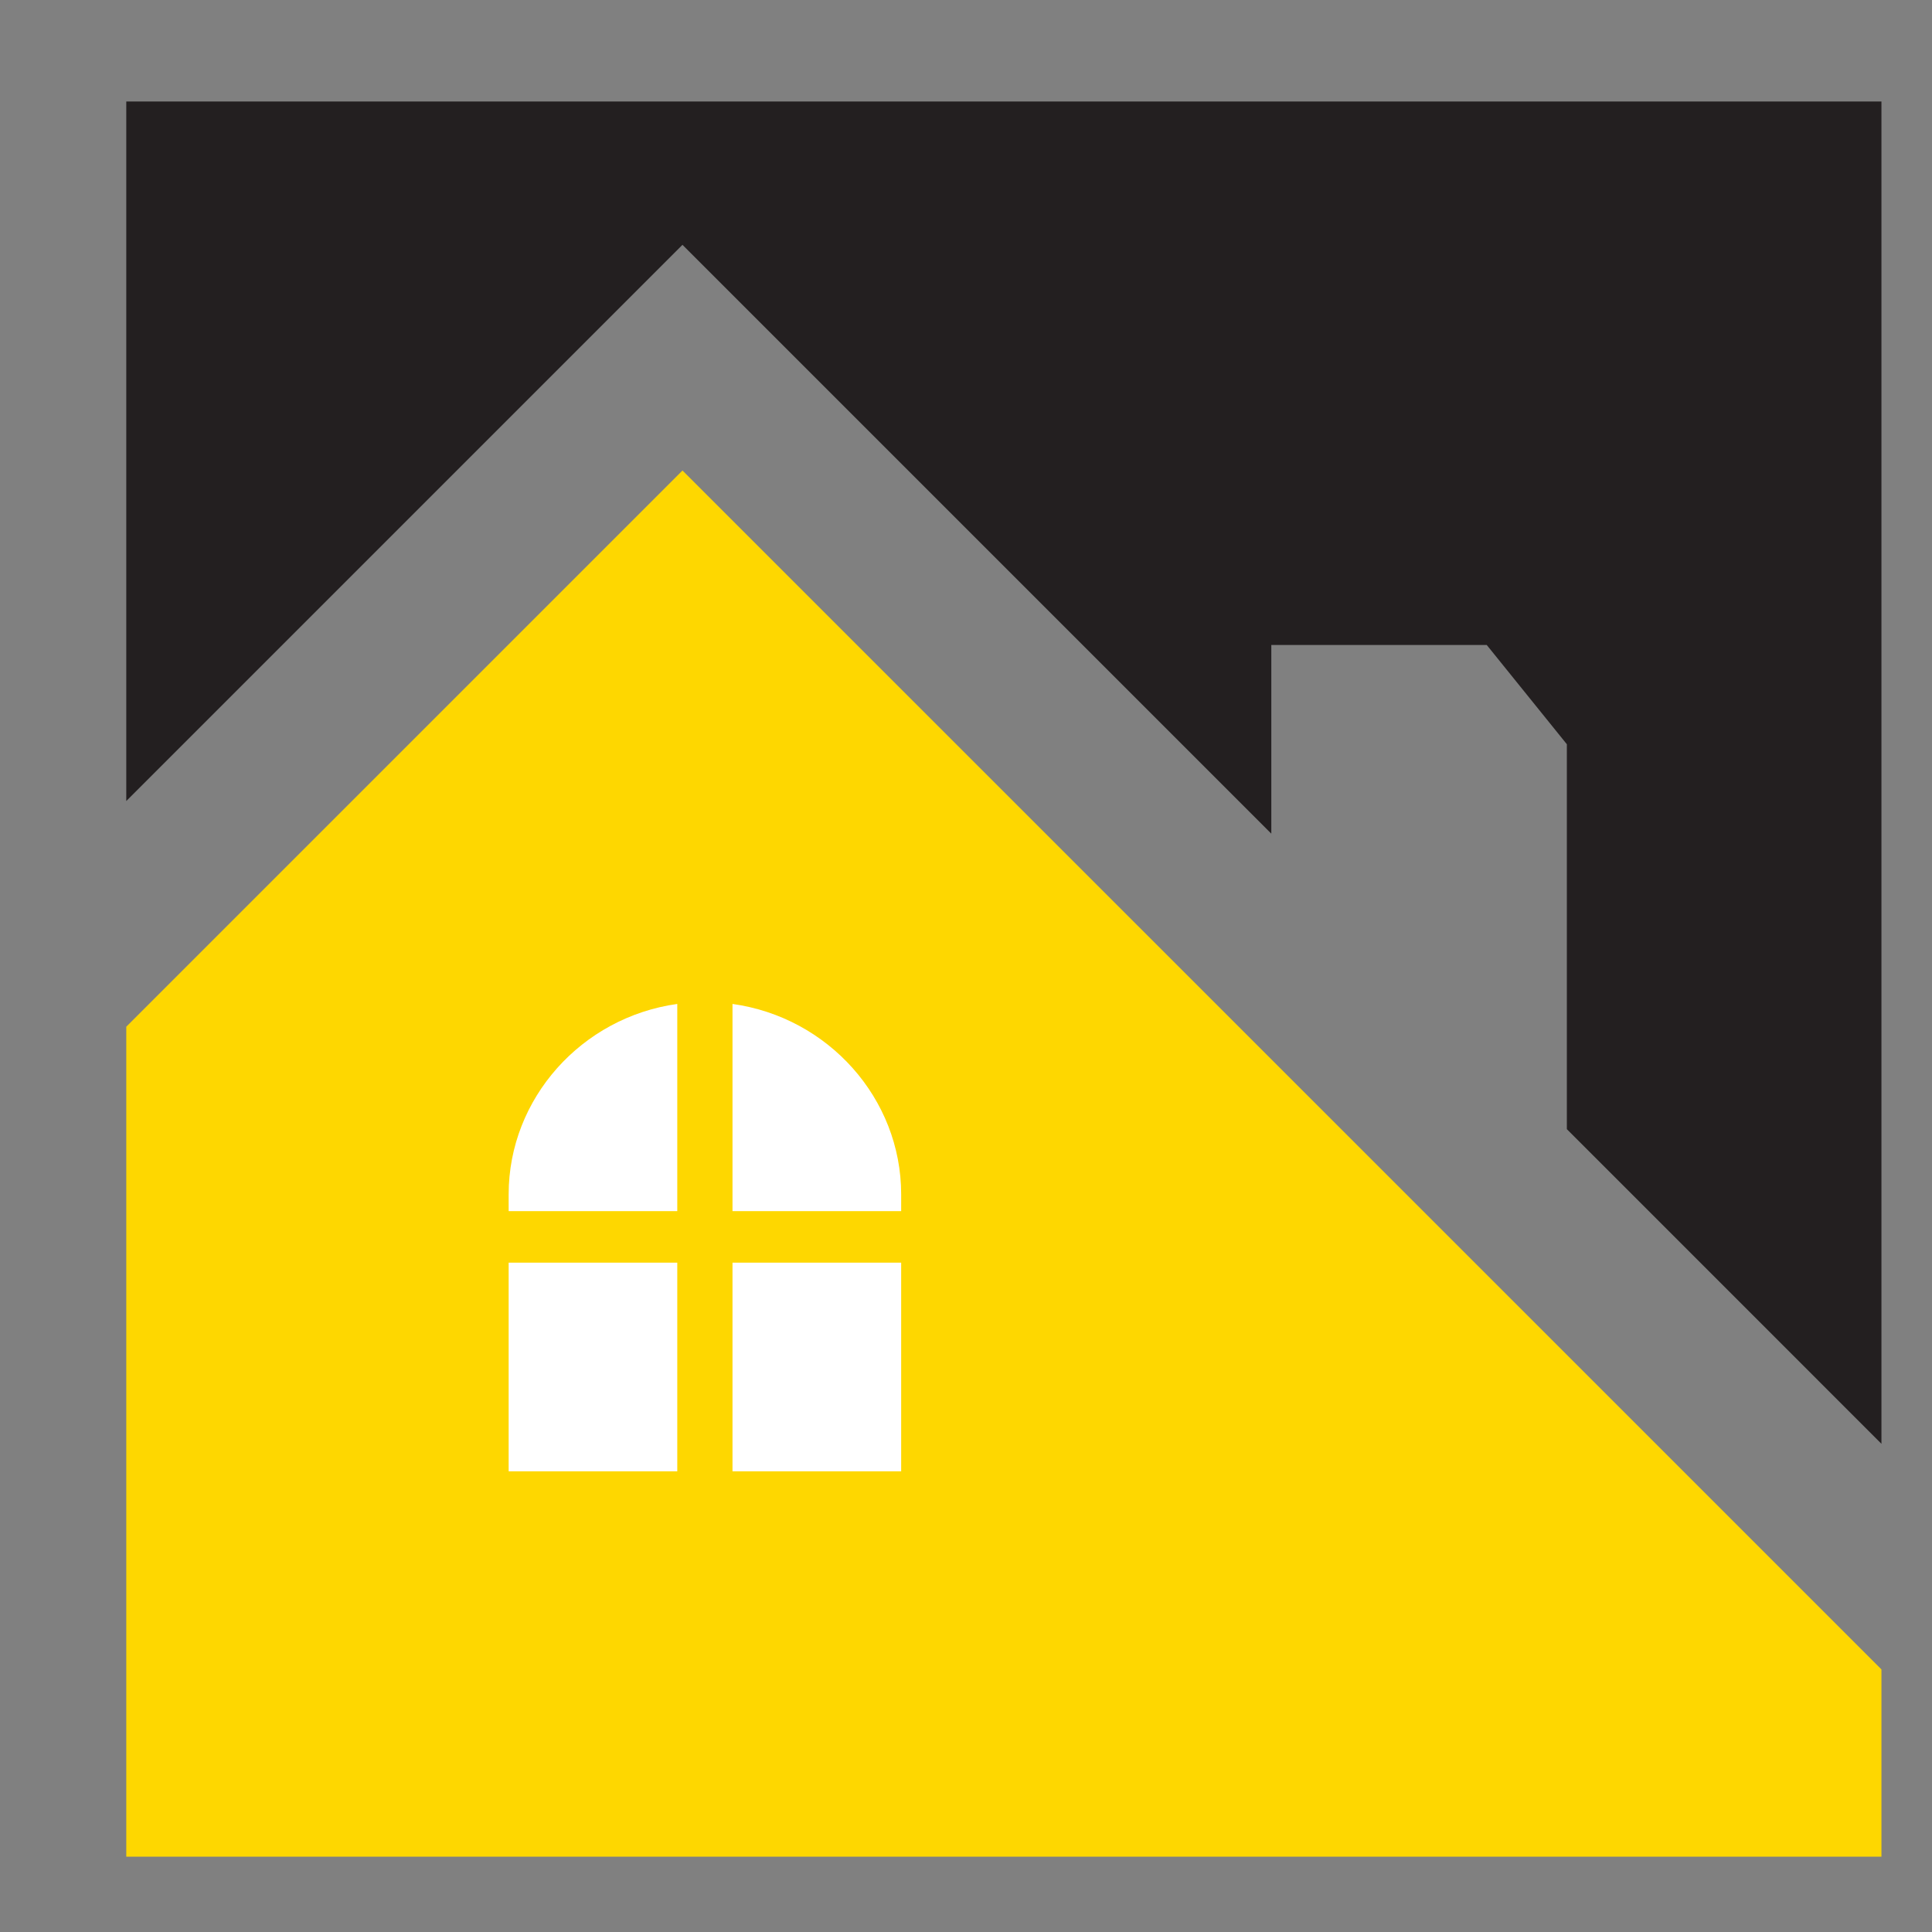 <?xml version="1.0" encoding="utf-8"?>
<!-- Generator: Adobe Illustrator 16.0.0, SVG Export Plug-In . SVG Version: 6.00 Build 0)  -->
<!DOCTYPE svg PUBLIC "-//W3C//DTD SVG 1.1//EN" "http://www.w3.org/Graphics/SVG/1.1/DTD/svg11.dtd">
<svg version="1.1" id="Calque_1" xmlns="http://www.w3.org/2000/svg" xmlns:xlink="http://www.w3.org/1999/xlink" x="0px" y="0px"
	 width="36px" height="36px" viewBox="0 0 36 36" enable-background="new 0 0 36 36" xml:space="preserve">
<rect x="0" y="0" width="36" height="36" fill="#808080" stroke="none"/>
<g>
	<polygon fill="#FED700" points="12.717,8.767 2.353,19.131 2.353,34.596 35.058,34.596 35.058,31.107 	"/>
	<path fill="#FFFFFF" d="M13.649,22.567v-3.86c1.782,0.248,3.143,1.76,3.143,3.548v0.313H13.649z M12.62,22.567v-3.86
		c-1.781,0.248-3.142,1.76-3.142,3.548v0.313H12.62z M12.62,27.416v-3.888H9.478v3.888H12.62z M16.792,27.416v-3.888h-3.143v3.888
		H16.792z"/>
	<polygon fill="#231F20" points="2.353,1.891 2.353,14.926 12.717,4.562 23.689,15.534 23.689,12.018 27.703,12.018 29.196,13.868 
		29.196,21.04 35.058,26.903 35.058,1.891 	"/>
</g>
</svg>
